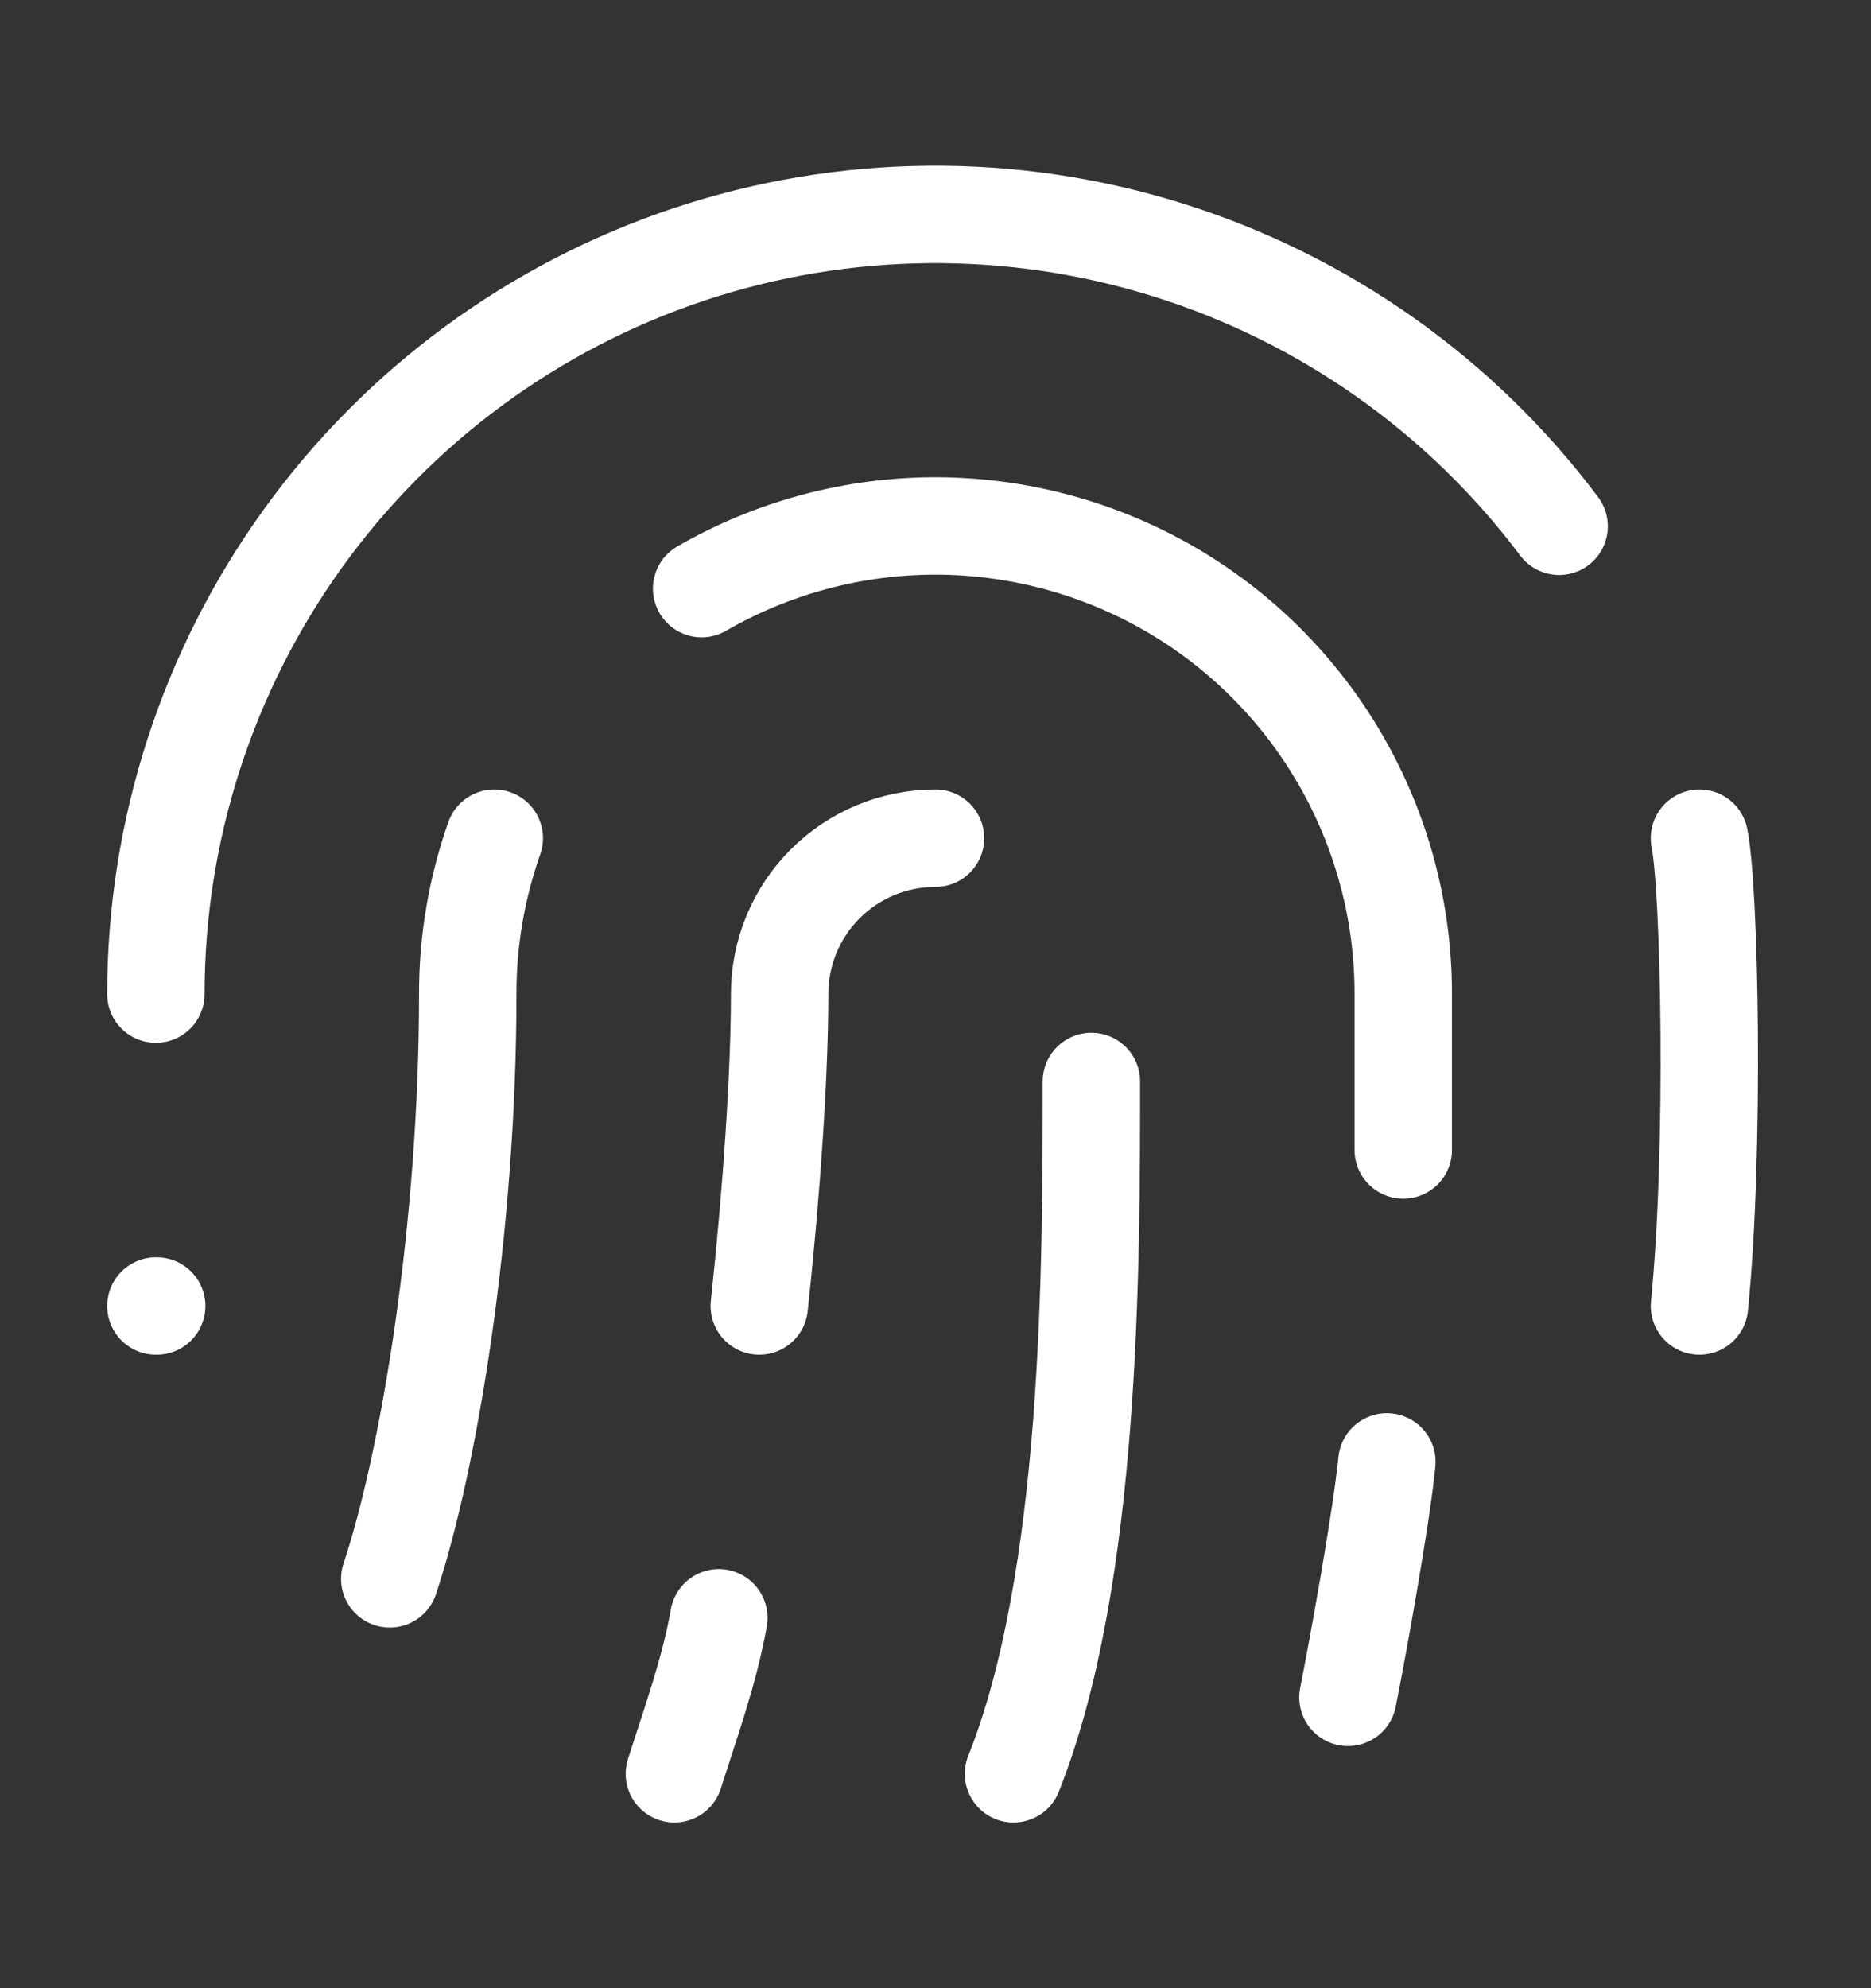<?xml version="1.0" encoding="UTF-8"?> <svg xmlns="http://www.w3.org/2000/svg" width="16" height="17" viewBox="0 0 16 17" fill="none"><rect x="0" y="0" width="16" height="17" fill="#333333" stroke="none"/><path d="M8 7.167C7.646 7.167 7.307 7.307 7.057 7.557C6.807 7.807 6.667 8.146 6.667 8.5C6.667 9.18 6.6 10.173 6.493 11.167" stroke="white" stroke-width="0.833" stroke-linecap="round" stroke-linejoin="round"></path><path d="M9.333 9.247C9.333 10.833 9.333 13.5 8.667 15.167" stroke="white" stroke-width="0.833" stroke-linecap="round" stroke-linejoin="round"></path><path d="M11.527 14.513C11.607 14.113 11.813 12.98 11.86 12.5" stroke="white" stroke-width="0.833" stroke-linecap="round" stroke-linejoin="round"></path><path d="M1.333 8.5C1.333 7.101 1.774 5.737 2.592 4.602C3.41 3.467 4.564 2.618 5.892 2.175C7.219 1.733 8.652 1.719 9.988 2.137C11.323 2.554 12.494 3.381 13.333 4.5" stroke="white" stroke-width="0.833" stroke-linecap="round" stroke-linejoin="round"></path><path d="M1.333 11.167H1.34" stroke="white" stroke-width="0.833" stroke-linecap="round" stroke-linejoin="round"></path><path d="M14.533 11.167C14.667 9.833 14.621 7.597 14.533 7.167" stroke="white" stroke-width="0.833" stroke-linecap="round" stroke-linejoin="round"></path><path d="M3.333 13.5C3.667 12.5 4 10.5 4 8.5C3.999 8.046 4.076 7.595 4.227 7.167" stroke="white" stroke-width="0.833" stroke-linecap="round" stroke-linejoin="round"></path><path d="M5.767 15.167C5.907 14.727 6.067 14.287 6.147 13.833" stroke="white" stroke-width="0.833" stroke-linecap="round" stroke-linejoin="round"></path><path d="M6 5.033C6.608 4.682 7.298 4.497 8.001 4.497C8.703 4.498 9.393 4.683 10.001 5.034C10.609 5.385 11.114 5.891 11.465 6.499C11.816 7.108 12.001 7.798 12 8.5V9.833" stroke="white" stroke-width="0.833" stroke-linecap="round" stroke-linejoin="round"></path></svg> 